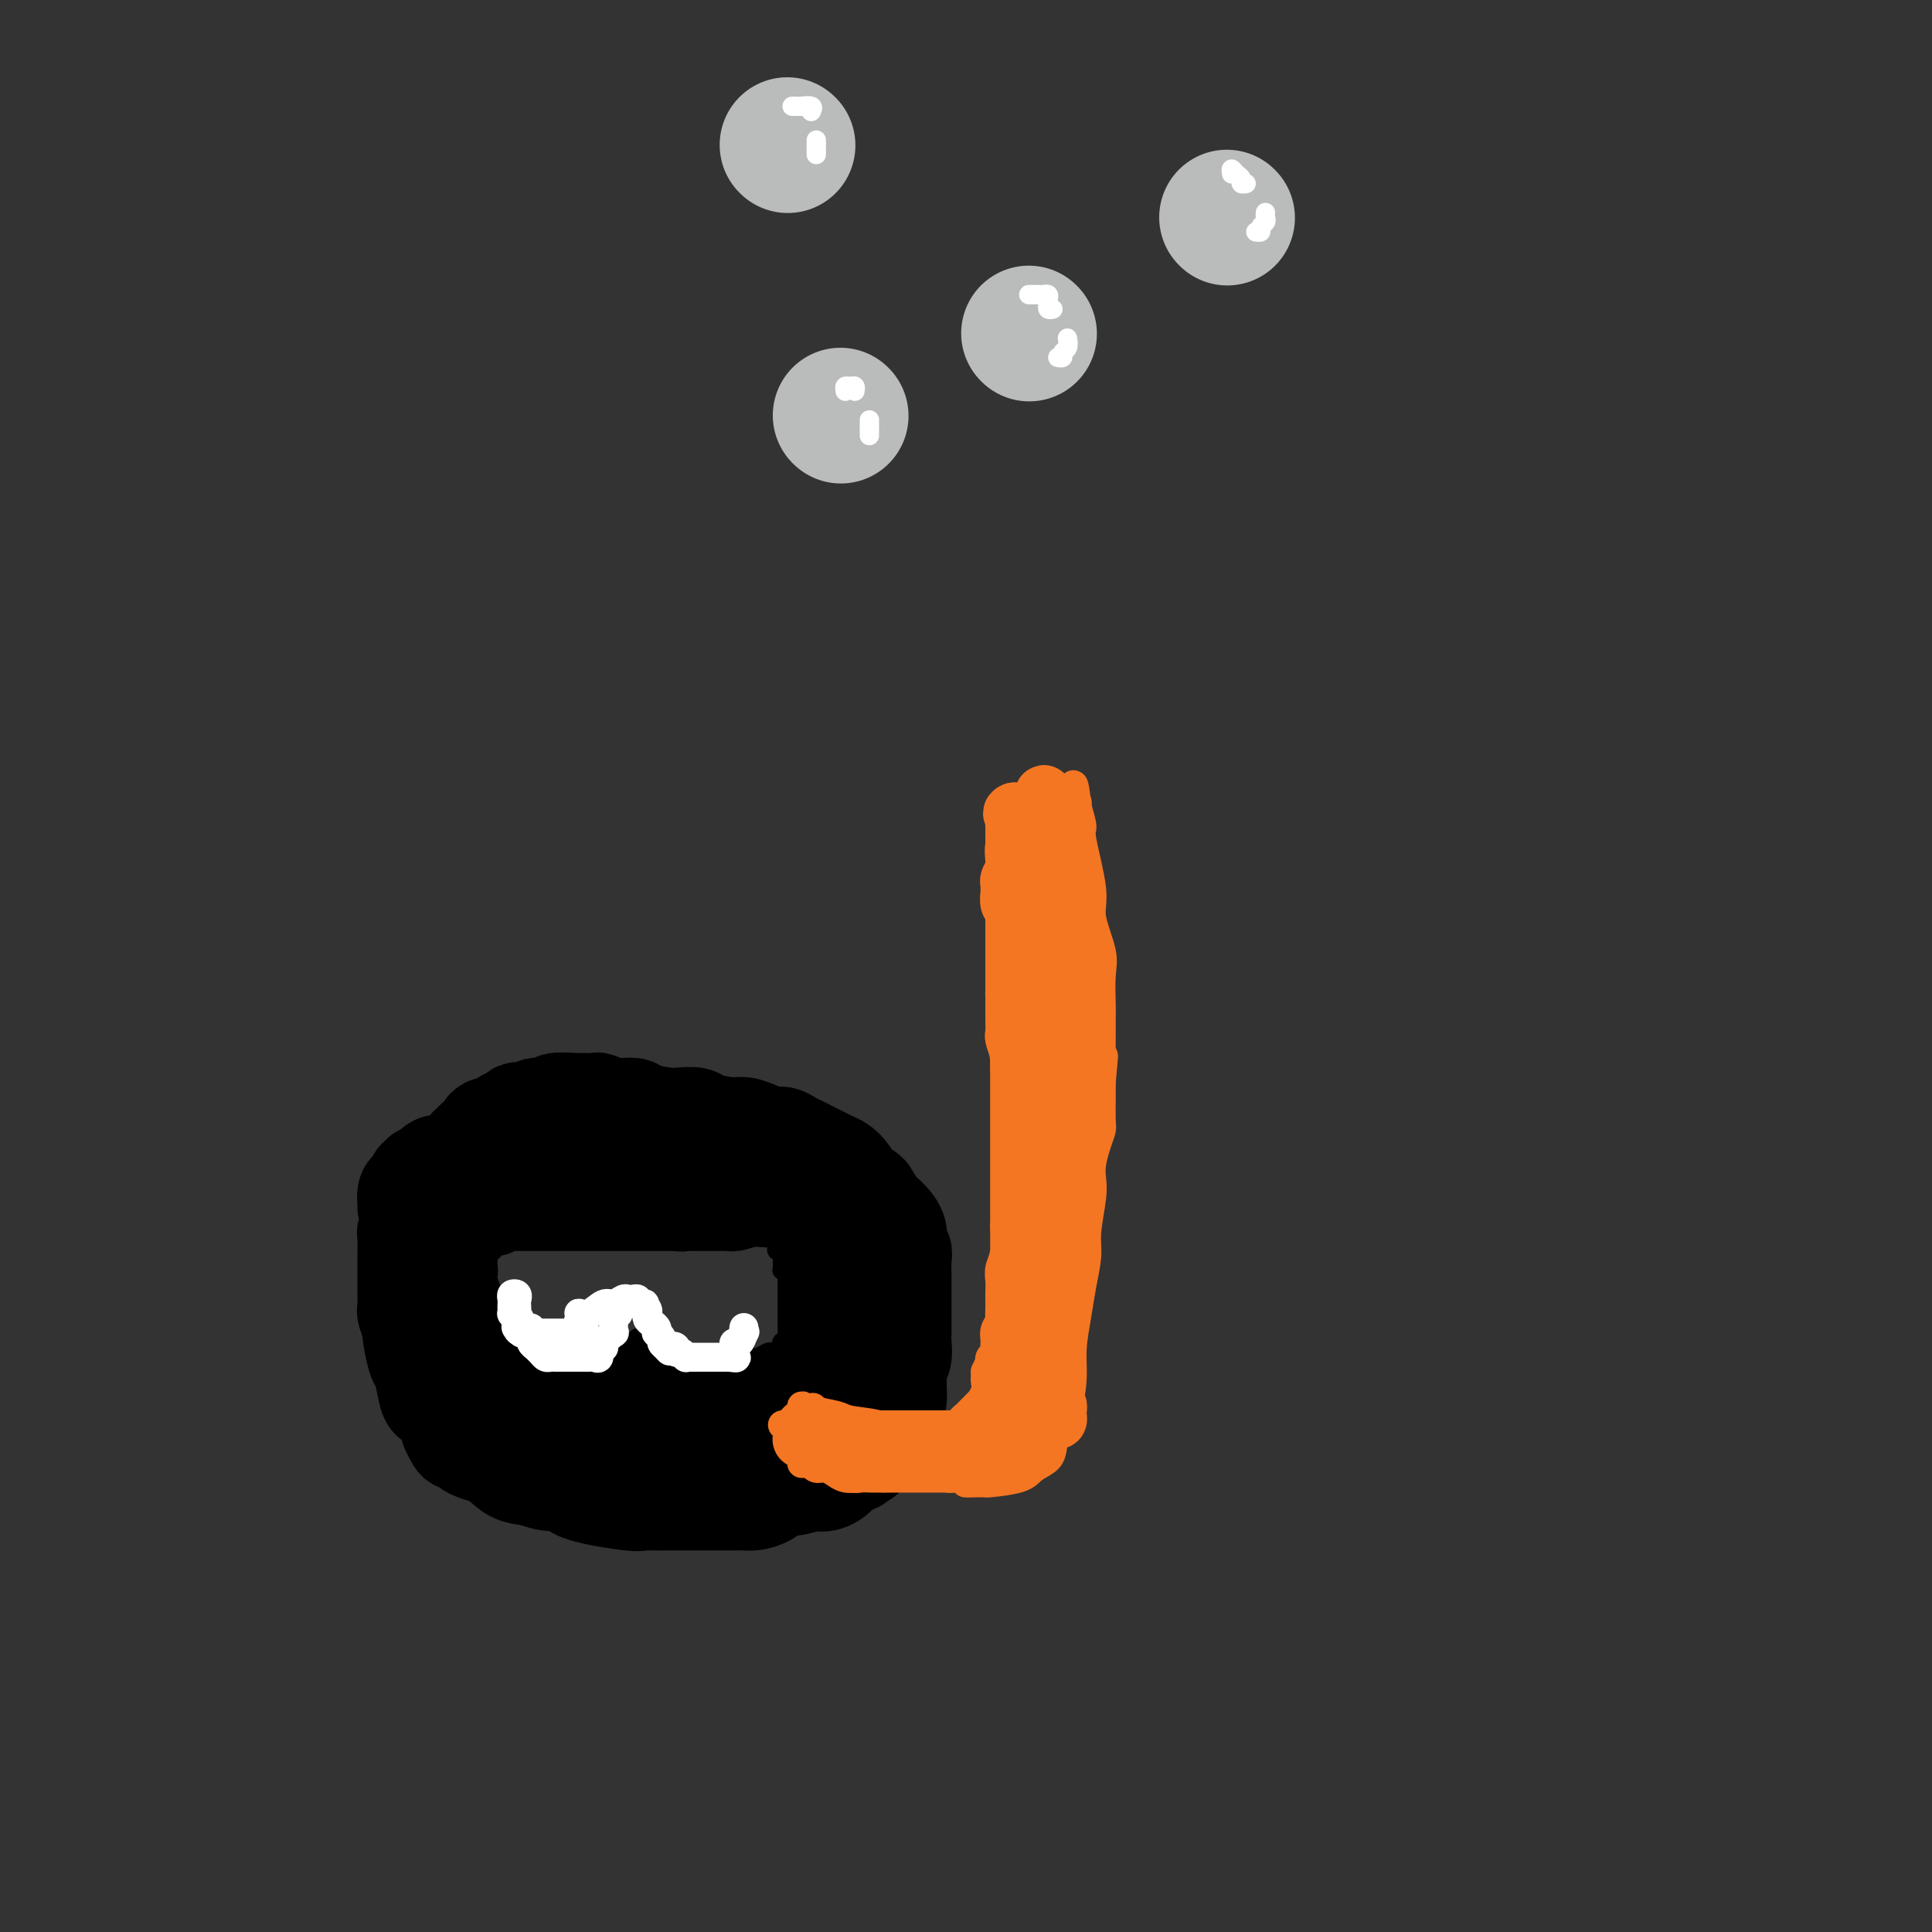 <svg viewBox='0 0 400 400' version='1.1' xmlns='http://www.w3.org/2000/svg' xmlns:xlink='http://www.w3.org/1999/xlink'><rect x="0" y="0" width="400" height="400" fill="#333333" stroke="none"/><g fill='none' stroke='#000000' stroke-width='4' stroke-linecap='round' stroke-linejoin='round'><path d='M107,257c0.343,0.000 0.686,0.000 1,0c0.314,-0.000 0.600,-0.000 1,0c0.400,0.000 0.914,0.000 2,0c1.086,-0.000 2.744,-0.000 4,0c1.256,0.000 2.109,0.000 3,0c0.891,-0.000 1.821,-0.000 3,0c1.179,0.000 2.606,0.000 3,0c0.394,-0.000 -0.246,-0.000 0,0c0.246,0.000 1.378,0.000 2,0c0.622,-0.000 0.734,-0.000 1,0c0.266,0.000 0.686,0.000 1,0c0.314,-0.000 0.522,-0.000 1,0c0.478,0.000 1.226,0.000 2,0c0.774,-0.000 1.573,-0.000 2,0c0.427,0.000 0.481,0.000 1,0c0.519,-0.000 1.501,-0.000 2,0c0.499,0.000 0.513,0.001 1,0c0.487,-0.001 1.446,-0.004 2,0c0.554,0.004 0.703,0.015 1,0c0.297,-0.015 0.742,-0.057 1,0c0.258,0.057 0.327,0.211 1,0c0.673,-0.211 1.949,-0.789 3,-1c1.051,-0.211 1.878,-0.057 3,0c1.122,0.057 2.538,0.015 4,0c1.462,-0.015 2.971,-0.004 4,0c1.029,0.004 1.580,0.001 2,0c0.420,-0.001 0.710,-0.001 1,0'/><path d='M159,256c8.211,-0.126 2.740,0.057 1,0c-1.740,-0.057 0.252,-0.356 1,0c0.748,0.356 0.253,1.366 0,2c-0.253,0.634 -0.264,0.891 0,1c0.264,0.109 0.803,0.070 1,0c0.197,-0.070 0.053,-0.173 0,0c-0.053,0.173 -0.015,0.620 0,1c0.015,0.380 0.008,0.693 0,1c-0.008,0.307 -0.016,0.607 0,1c0.016,0.393 0.057,0.877 0,1c-0.057,0.123 -0.211,-0.117 0,0c0.211,0.117 0.789,0.590 1,1c0.211,0.410 0.057,0.758 0,1c-0.057,0.242 -0.015,0.379 0,1c0.015,0.621 0.004,1.724 0,2c-0.004,0.276 -0.001,-0.277 0,0c0.001,0.277 0.000,1.384 0,2c-0.000,0.616 -0.000,0.742 0,1c0.000,0.258 0.000,0.647 0,1c-0.000,0.353 -0.000,0.668 0,1c0.000,0.332 0.000,0.680 0,1c-0.000,0.320 -0.000,0.612 0,1c0.000,0.388 0.000,0.874 0,1c-0.000,0.126 -0.000,-0.107 0,0c0.000,0.107 0.000,0.553 0,1'/><path d='M163,277c0.380,3.430 -0.671,1.507 -1,1c-0.329,-0.507 0.063,0.404 0,1c-0.063,0.596 -0.582,0.878 -1,1c-0.418,0.122 -0.735,0.085 -1,0c-0.265,-0.085 -0.478,-0.219 -1,0c-0.522,0.219 -1.352,0.791 -2,1c-0.648,0.209 -1.115,0.056 -2,0c-0.885,-0.056 -2.188,-0.015 -3,0c-0.812,0.015 -1.133,0.004 -2,0c-0.867,-0.004 -2.278,-0.001 -3,0c-0.722,0.001 -0.754,0.000 -1,0c-0.246,-0.000 -0.707,-0.000 -1,0c-0.293,0.000 -0.417,-0.000 -1,0c-0.583,0.000 -1.623,0.000 -2,0c-0.377,-0.000 -0.090,-0.000 -1,0c-0.910,0.000 -3.018,0.001 -4,0c-0.982,-0.001 -0.837,-0.004 -1,0c-0.163,0.004 -0.632,0.016 -1,0c-0.368,-0.016 -0.634,-0.060 -1,0c-0.366,0.060 -0.833,0.223 -1,0c-0.167,-0.223 -0.034,-0.833 0,-1c0.034,-0.167 -0.029,0.109 0,0c0.029,-0.109 0.151,-0.603 0,-1c-0.151,-0.397 -0.576,-0.699 -1,-1'/><path d='M132,278c-0.262,-0.733 0.085,-1.064 0,-1c-0.085,0.064 -0.600,0.525 -1,1c-0.400,0.475 -0.685,0.964 -1,1c-0.315,0.036 -0.662,-0.382 -1,0c-0.338,0.382 -0.669,1.566 -1,2c-0.331,0.434 -0.662,0.120 -1,0c-0.338,-0.120 -0.682,-0.046 -1,0c-0.318,0.046 -0.611,0.064 -1,0c-0.389,-0.064 -0.874,-0.209 -1,0c-0.126,0.209 0.107,0.773 0,1c-0.107,0.227 -0.554,0.117 -1,0c-0.446,-0.117 -0.890,-0.241 -1,0c-0.110,0.241 0.115,0.848 0,1c-0.115,0.152 -0.569,-0.151 -1,0c-0.431,0.151 -0.837,0.758 -1,1c-0.163,0.242 -0.081,0.121 0,0'/><path d='M120,284c-2.047,0.932 -1.164,0.261 -1,0c0.164,-0.261 -0.390,-0.112 -1,0c-0.610,0.112 -1.277,0.188 -2,0c-0.723,-0.188 -1.501,-0.638 -2,-1c-0.499,-0.362 -0.720,-0.635 -1,-1c-0.280,-0.365 -0.618,-0.823 -1,-1c-0.382,-0.177 -0.809,-0.075 -1,0c-0.191,0.075 -0.146,0.121 0,0c0.146,-0.121 0.394,-0.410 0,-1c-0.394,-0.590 -1.429,-1.481 -2,-2c-0.571,-0.519 -0.677,-0.665 -1,-1c-0.323,-0.335 -0.861,-0.860 -1,-1c-0.139,-0.140 0.123,0.103 0,0c-0.123,-0.103 -0.629,-0.553 -1,-1c-0.371,-0.447 -0.606,-0.889 -1,-1c-0.394,-0.111 -0.945,0.111 -1,0c-0.055,-0.111 0.387,-0.556 0,-1c-0.387,-0.444 -1.604,-0.889 -2,-1c-0.396,-0.111 0.030,0.111 0,0c-0.030,-0.111 -0.515,-0.556 -1,-1'/><path d='M101,271c-3.166,-1.962 -1.580,-0.367 -1,0c0.580,0.367 0.155,-0.493 0,-1c-0.155,-0.507 -0.042,-0.661 0,-1c0.042,-0.339 0.011,-0.865 0,-1c-0.011,-0.135 -0.003,0.119 0,0c0.003,-0.119 0.001,-0.610 0,-1c-0.001,-0.390 -0.000,-0.678 0,-1c0.000,-0.322 0.000,-0.677 0,-1c-0.000,-0.323 -0.001,-0.612 0,-1c0.001,-0.388 0.004,-0.874 0,-1c-0.004,-0.126 -0.016,0.107 0,0c0.016,-0.107 0.061,-0.554 0,-1c-0.061,-0.446 -0.226,-0.890 0,-1c0.226,-0.110 0.844,0.115 1,0c0.156,-0.115 -0.150,-0.569 0,-1c0.150,-0.431 0.757,-0.837 1,-1c0.243,-0.163 0.121,-0.081 0,0'/></g>
<g fill='none' stroke='#000000' stroke-width='20' stroke-linecap='round' stroke-linejoin='round'><path d='M97,238c-0.333,0.340 -0.666,0.680 -1,1c-0.334,0.320 -0.670,0.619 -1,1c-0.330,0.381 -0.655,0.842 -1,1c-0.345,0.158 -0.709,0.013 -1,0c-0.291,-0.013 -0.508,0.106 -1,0c-0.492,-0.106 -1.260,-0.437 -2,0c-0.740,0.437 -1.451,1.641 -2,2c-0.549,0.359 -0.934,-0.129 -1,0c-0.066,0.129 0.189,0.874 0,1c-0.189,0.126 -0.821,-0.366 -1,0c-0.179,0.366 0.096,1.590 0,2c-0.096,0.410 -0.562,0.005 -1,0c-0.438,-0.005 -0.849,0.390 -1,1c-0.151,0.610 -0.041,1.433 0,2c0.041,0.567 0.012,0.876 0,1c-0.012,0.124 -0.006,0.062 0,0'/><path d='M86,248c-0.422,-0.088 -0.844,-0.176 -1,0c-0.156,0.176 -0.046,0.615 0,1c0.046,0.385 0.026,0.717 0,1c-0.026,0.283 -0.060,0.517 0,1c0.060,0.483 0.212,1.215 0,2c-0.212,0.785 -0.789,1.623 -1,2c-0.211,0.377 -0.057,0.291 0,1c0.057,0.709 0.015,2.212 0,3c-0.015,0.788 -0.004,0.862 0,1c0.004,0.138 0.001,0.342 0,1c-0.001,0.658 -0.000,1.772 0,2c0.000,0.228 0.000,-0.429 0,0c-0.000,0.429 -0.001,1.944 0,3c0.001,1.056 0.004,1.654 0,2c-0.004,0.346 -0.016,0.442 0,1c0.016,0.558 0.060,1.579 0,2c-0.060,0.421 -0.223,0.243 0,1c0.223,0.757 0.834,2.450 1,3c0.166,0.550 -0.111,-0.042 0,1c0.111,1.042 0.611,3.717 1,5c0.389,1.283 0.667,1.174 1,2c0.333,0.826 0.720,2.588 1,4c0.280,1.412 0.454,2.475 1,3c0.546,0.525 1.466,0.512 2,1c0.534,0.488 0.682,1.478 1,2c0.318,0.522 0.805,0.578 1,1c0.195,0.422 0.097,1.211 0,2'/><path d='M93,296c1.792,4.065 1.770,2.226 2,2c0.230,-0.226 0.710,1.159 2,2c1.290,0.841 3.391,1.138 5,2c1.609,0.862 2.727,2.289 4,3c1.273,0.711 2.702,0.706 4,1c1.298,0.294 2.466,0.888 4,1c1.534,0.112 3.434,-0.257 4,0c0.566,0.257 -0.203,1.141 2,2c2.203,0.859 7.379,1.694 10,2c2.621,0.306 2.688,0.082 3,0c0.312,-0.082 0.869,-0.022 2,0c1.131,0.022 2.836,0.006 4,0c1.164,-0.006 1.789,-0.002 3,0c1.211,0.002 3.010,0.000 4,0c0.990,-0.000 1.170,0.000 2,0c0.830,-0.000 2.308,-0.002 3,0c0.692,0.002 0.598,0.007 1,0c0.402,-0.007 1.298,-0.025 2,0c0.702,0.025 1.208,0.094 2,0c0.792,-0.094 1.871,-0.351 3,-1c1.129,-0.649 2.308,-1.690 3,-2c0.692,-0.310 0.896,0.110 2,0c1.104,-0.110 3.108,-0.750 4,-1c0.892,-0.250 0.673,-0.108 1,0c0.327,0.108 1.201,0.184 2,0c0.799,-0.184 1.523,-0.626 2,-1c0.477,-0.374 0.708,-0.678 1,-1c0.292,-0.322 0.646,-0.661 1,-1'/><path d='M175,304c3.732,-1.323 2.563,-1.132 2,-1c-0.563,0.132 -0.519,0.203 0,0c0.519,-0.203 1.513,-0.680 2,-1c0.487,-0.320 0.468,-0.484 1,-1c0.532,-0.516 1.614,-1.385 2,-2c0.386,-0.615 0.074,-0.976 0,-1c-0.074,-0.024 0.088,0.287 0,0c-0.088,-0.287 -0.426,-1.174 0,-2c0.426,-0.826 1.617,-1.590 2,-2c0.383,-0.410 -0.041,-0.466 0,-1c0.041,-0.534 0.546,-1.547 1,-2c0.454,-0.453 0.858,-0.347 1,-1c0.142,-0.653 0.024,-2.065 0,-3c-0.024,-0.935 0.046,-1.391 0,-2c-0.046,-0.609 -0.209,-1.369 0,-2c0.209,-0.631 0.788,-1.132 1,-2c0.212,-0.868 0.057,-2.104 0,-3c-0.057,-0.896 -0.015,-1.451 0,-2c0.015,-0.549 0.004,-1.091 0,-2c-0.004,-0.909 -0.001,-2.186 0,-3c0.001,-0.814 0.002,-1.164 0,-2c-0.002,-0.836 -0.005,-2.159 0,-3c0.005,-0.841 0.017,-1.201 0,-2c-0.017,-0.799 -0.063,-2.038 0,-3c0.063,-0.962 0.235,-1.646 0,-2c-0.235,-0.354 -0.878,-0.377 -1,-1c-0.122,-0.623 0.277,-1.848 0,-3c-0.277,-1.152 -1.228,-2.233 -2,-3c-0.772,-0.767 -1.363,-1.219 -2,-2c-0.637,-0.781 -1.318,-1.890 -2,-3'/><path d='M180,247c-1.288,-1.312 -1.507,-0.593 -2,-1c-0.493,-0.407 -1.259,-1.940 -2,-3c-0.741,-1.060 -1.458,-1.646 -2,-2c-0.542,-0.354 -0.908,-0.477 -2,-1c-1.092,-0.523 -2.911,-1.446 -4,-2c-1.089,-0.554 -1.449,-0.740 -2,-1c-0.551,-0.260 -1.292,-0.596 -2,-1c-0.708,-0.404 -1.384,-0.878 -2,-1c-0.616,-0.122 -1.174,0.108 -2,0c-0.826,-0.108 -1.921,-0.555 -3,-1c-1.079,-0.445 -2.141,-0.890 -3,-1c-0.859,-0.110 -1.515,0.115 -3,0c-1.485,-0.115 -3.799,-0.569 -5,-1c-1.201,-0.431 -1.289,-0.837 -2,-1c-0.711,-0.163 -2.045,-0.081 -3,0c-0.955,0.081 -1.531,0.162 -3,0c-1.469,-0.162 -3.832,-0.565 -5,-1c-1.168,-0.435 -1.143,-0.901 -2,-1c-0.857,-0.099 -2.597,0.170 -4,0c-1.403,-0.170 -2.468,-0.779 -3,-1c-0.532,-0.221 -0.532,-0.055 -1,0c-0.468,0.055 -1.404,-0.000 -2,0c-0.596,0.000 -0.852,0.056 -2,0c-1.148,-0.056 -3.190,-0.225 -4,0c-0.810,0.225 -0.389,0.844 -1,1c-0.611,0.156 -2.254,-0.151 -3,0c-0.746,0.151 -0.595,0.759 -1,1c-0.405,0.241 -1.366,0.116 -2,0c-0.634,-0.116 -0.940,-0.224 -1,0c-0.060,0.224 0.126,0.778 0,1c-0.126,0.222 -0.563,0.111 -1,0'/><path d='M106,231c-2.903,0.631 -1.160,0.708 -1,1c0.160,0.292 -1.261,0.799 -2,1c-0.739,0.201 -0.794,0.095 -1,0c-0.206,-0.095 -0.562,-0.179 -1,0c-0.438,0.179 -0.958,0.622 -1,1c-0.042,0.378 0.395,0.692 0,1c-0.395,0.308 -1.623,0.611 -2,1c-0.377,0.389 0.095,0.865 0,1c-0.095,0.135 -0.758,-0.070 -1,0c-0.242,0.070 -0.065,0.414 0,1c0.065,0.586 0.017,1.414 0,2c-0.017,0.586 -0.005,0.931 0,1c0.005,0.069 0.001,-0.136 0,0c-0.001,0.136 -0.000,0.614 0,1c0.000,0.386 0.000,0.682 0,1c-0.000,0.318 -0.000,0.659 0,1'/><path d='M97,244c0.467,1.250 2.136,0.373 3,0c0.864,-0.373 0.924,-0.244 2,0c1.076,0.244 3.167,0.601 5,1c1.833,0.399 3.408,0.839 5,1c1.592,0.161 3.199,0.043 4,0c0.801,-0.043 0.794,-0.012 1,0c0.206,0.012 0.625,0.003 1,0c0.375,-0.003 0.706,-0.001 1,0c0.294,0.001 0.553,-0.001 1,0c0.447,0.001 1.084,0.003 2,0c0.916,-0.003 2.113,-0.011 3,0c0.887,0.011 1.466,0.040 3,0c1.534,-0.040 4.024,-0.151 5,0c0.976,0.151 0.437,0.562 1,1c0.563,0.438 2.226,0.902 3,1c0.774,0.098 0.658,-0.170 1,0c0.342,0.170 1.142,0.778 2,1c0.858,0.222 1.773,0.060 2,0c0.227,-0.060 -0.234,-0.016 0,0c0.234,0.016 1.162,0.004 2,0c0.838,-0.004 1.587,-0.001 2,0c0.413,0.001 0.490,0.001 1,0c0.510,-0.001 1.451,-0.003 2,0c0.549,0.003 0.704,0.011 1,0c0.296,-0.011 0.734,-0.041 1,0c0.266,0.041 0.362,0.155 1,0c0.638,-0.155 1.819,-0.577 3,-1'/><path d='M155,248c9.089,0.623 2.813,0.181 1,0c-1.813,-0.181 0.838,-0.101 2,0c1.162,0.101 0.836,0.223 1,0c0.164,-0.223 0.817,-0.792 1,-1c0.183,-0.208 -0.106,-0.056 0,0c0.106,0.056 0.606,0.014 1,0c0.394,-0.014 0.683,-0.001 1,0c0.317,0.001 0.662,-0.012 1,0c0.338,0.012 0.668,0.048 1,0c0.332,-0.048 0.666,-0.182 1,0c0.334,0.182 0.668,0.678 1,1c0.332,0.322 0.662,0.468 1,1c0.338,0.532 0.683,1.448 1,2c0.317,0.552 0.607,0.739 1,1c0.393,0.261 0.889,0.596 1,1c0.111,0.404 -0.162,0.878 0,1c0.162,0.122 0.761,-0.108 1,0c0.239,0.108 0.120,0.554 0,1'/><path d='M171,255c1.309,1.437 1.083,1.029 1,1c-0.083,-0.029 -0.022,0.320 0,1c0.022,0.680 0.006,1.692 0,2c-0.006,0.308 -0.003,-0.089 0,0c0.003,0.089 0.004,0.664 0,1c-0.004,0.336 -0.015,0.433 0,1c0.015,0.567 0.057,1.605 0,2c-0.057,0.395 -0.211,0.147 0,0c0.211,-0.147 0.789,-0.194 1,0c0.211,0.194 0.057,0.629 0,1c-0.057,0.371 -0.015,0.677 0,1c0.015,0.323 0.004,0.664 0,1c-0.004,0.336 -0.001,0.667 0,1c0.001,0.333 0.000,0.667 0,1c-0.000,0.333 -0.000,0.663 0,1c0.000,0.337 0.000,0.680 0,1c-0.000,0.320 -0.000,0.618 0,1c0.000,0.382 0.000,0.847 0,1c-0.000,0.153 -0.000,-0.005 0,0c0.000,0.005 0.000,0.172 0,1c-0.000,0.828 -0.000,2.316 0,3c0.000,0.684 0.000,0.563 0,1c-0.000,0.437 -0.000,1.430 0,2c0.000,0.570 0.000,0.716 0,1c-0.000,0.284 -0.000,0.705 0,1c0.000,0.295 0.000,0.464 0,1c-0.000,0.536 -0.000,1.439 0,2c0.000,0.561 0.000,0.781 0,1'/><path d='M173,285c0.309,4.819 0.080,1.868 0,1c-0.080,-0.868 -0.011,0.349 0,1c0.011,0.651 -0.035,0.737 0,1c0.035,0.263 0.150,0.701 0,1c-0.150,0.299 -0.566,0.457 -1,1c-0.434,0.543 -0.886,1.470 -1,2c-0.114,0.530 0.109,0.663 0,1c-0.109,0.337 -0.551,0.879 -1,1c-0.449,0.121 -0.904,-0.179 -1,0c-0.096,0.179 0.167,0.835 0,1c-0.167,0.165 -0.766,-0.162 -1,0c-0.234,0.162 -0.104,0.814 0,1c0.104,0.186 0.184,-0.094 0,0c-0.184,0.094 -0.630,0.561 -1,1c-0.370,0.439 -0.662,0.850 -1,1c-0.338,0.150 -0.721,0.040 -1,0c-0.279,-0.040 -0.453,-0.011 -1,0c-0.547,0.011 -1.466,0.003 -2,0c-0.534,-0.003 -0.682,-0.001 -1,0c-0.318,0.001 -0.805,0.000 -1,0c-0.195,-0.000 -0.097,-0.000 0,0'/><path d='M160,298c-1.298,0.247 -1.042,0.365 -1,0c0.042,-0.365 -0.131,-1.212 0,-2c0.131,-0.788 0.567,-1.518 1,-2c0.433,-0.482 0.863,-0.715 1,-1c0.137,-0.285 -0.019,-0.624 0,-1c0.019,-0.376 0.212,-0.791 0,-1c-0.212,-0.209 -0.830,-0.211 -1,0c-0.170,0.211 0.108,0.634 0,1c-0.108,0.366 -0.602,0.676 -1,1c-0.398,0.324 -0.699,0.662 -1,1'/><path d='M158,294c-0.636,0.464 -0.727,0.124 -1,0c-0.273,-0.124 -0.728,-0.033 -2,0c-1.272,0.033 -3.359,0.010 -5,0c-1.641,-0.010 -2.835,-0.005 -4,0c-1.165,0.005 -2.301,0.009 -3,0c-0.699,-0.009 -0.961,-0.031 -1,0c-0.039,0.031 0.144,0.114 0,0c-0.144,-0.114 -0.617,-0.427 -1,-1c-0.383,-0.573 -0.676,-1.408 -1,-2c-0.324,-0.592 -0.678,-0.943 -1,-1c-0.322,-0.057 -0.612,0.180 -1,0c-0.388,-0.180 -0.875,-0.778 -1,-1c-0.125,-0.222 0.111,-0.070 0,0c-0.111,0.070 -0.568,0.057 -1,0c-0.432,-0.057 -0.838,-0.159 -1,0c-0.162,0.159 -0.081,0.580 0,1'/><path d='M135,290c-1.074,-0.619 0.241,-0.166 1,0c0.759,0.166 0.963,0.044 1,0c0.037,-0.044 -0.091,-0.012 0,0c0.091,0.012 0.402,0.003 1,0c0.598,-0.003 1.484,-0.001 2,0c0.516,0.001 0.663,0.000 1,0c0.337,-0.000 0.863,-0.000 1,0c0.137,0.000 -0.117,0.000 0,0c0.117,-0.000 0.605,-0.000 1,0c0.395,0.000 0.699,0.000 1,0c0.301,-0.000 0.600,-0.000 1,0c0.400,0.000 0.901,0.000 1,0c0.099,-0.000 -0.204,-0.000 0,0c0.204,0.000 0.915,0.000 1,0c0.085,-0.000 -0.458,-0.000 -1,0'/><path d='M146,290c1.811,0.000 0.840,0.000 0,0c-0.840,-0.000 -1.549,-0.000 -2,0c-0.451,0.000 -0.646,0.000 -1,0c-0.354,-0.000 -0.869,-0.000 -1,0c-0.131,0.000 0.120,0.000 0,0c-0.120,-0.000 -0.611,-0.000 -1,0c-0.389,0.000 -0.678,0.000 -1,0c-0.322,-0.000 -0.679,-0.000 -1,0c-0.321,0.000 -0.607,0.001 -1,0c-0.393,-0.001 -0.893,-0.003 -1,0c-0.107,0.003 0.179,0.011 0,0c-0.179,-0.011 -0.822,-0.041 -1,0c-0.178,0.041 0.110,0.155 0,0c-0.110,-0.155 -0.617,-0.578 -1,-1c-0.383,-0.422 -0.642,-0.845 -1,-1c-0.358,-0.155 -0.817,-0.044 -1,0c-0.183,0.044 -0.092,0.022 0,0'/><path d='M133,288c-2.011,-0.129 -0.539,0.547 0,1c0.539,0.453 0.144,0.682 0,1c-0.144,0.318 -0.039,0.724 0,1c0.039,0.276 0.010,0.422 0,1c-0.010,0.578 -0.003,1.587 0,2c0.003,0.413 0.001,0.229 0,1c-0.001,0.771 -0.000,2.497 0,3c0.000,0.503 0.000,-0.216 0,0c-0.000,0.216 -0.000,1.367 0,2c0.000,0.633 0.001,0.748 0,1c-0.001,0.252 -0.005,0.641 0,1c0.005,0.359 0.017,0.688 0,1c-0.017,0.312 -0.064,0.605 0,1c0.064,0.395 0.238,0.890 0,1c-0.238,0.110 -0.888,-0.167 -1,0c-0.112,0.167 0.312,0.777 0,1c-0.312,0.223 -1.362,0.061 -2,0c-0.638,-0.061 -0.865,-0.019 -1,0c-0.135,0.019 -0.178,0.017 -1,0c-0.822,-0.017 -2.422,-0.047 -3,0c-0.578,0.047 -0.134,0.171 -1,0c-0.866,-0.171 -3.041,-0.637 -4,-1c-0.959,-0.363 -0.700,-0.623 -1,-1c-0.300,-0.377 -1.158,-0.871 -2,-1c-0.842,-0.129 -1.669,0.106 -2,0c-0.331,-0.106 -0.165,-0.553 0,-1'/><path d='M115,302c-1.671,-0.858 -0.850,-1.004 -1,-1c-0.150,0.004 -1.272,0.159 -2,0c-0.728,-0.159 -1.062,-0.631 -1,-1c0.062,-0.369 0.520,-0.635 0,-1c-0.520,-0.365 -2.016,-0.830 -2,-1c0.016,-0.170 1.546,-0.045 2,0c0.454,0.045 -0.166,0.009 0,0c0.166,-0.009 1.119,0.008 2,0c0.881,-0.008 1.690,-0.040 2,0c0.310,0.040 0.122,0.152 0,0c-0.122,-0.152 -0.177,-0.566 0,-1c0.177,-0.434 0.586,-0.886 1,-1c0.414,-0.114 0.833,0.110 1,0c0.167,-0.110 0.084,-0.555 0,-1'/><path d='M117,295c1.075,-0.460 -0.237,-0.109 -1,0c-0.763,0.109 -0.978,-0.022 -1,0c-0.022,0.022 0.148,0.198 0,0c-0.148,-0.198 -0.613,-0.770 -1,-1c-0.387,-0.230 -0.695,-0.118 -1,0c-0.305,0.118 -0.608,0.243 -1,0c-0.392,-0.243 -0.874,-0.853 -1,-1c-0.126,-0.147 0.104,0.168 0,0c-0.104,-0.168 -0.541,-0.818 -1,-1c-0.459,-0.182 -0.939,0.103 -1,0c-0.061,-0.103 0.296,-0.594 0,-1c-0.296,-0.406 -1.245,-0.726 -2,-1c-0.755,-0.274 -1.316,-0.503 -2,-1c-0.684,-0.497 -1.493,-1.261 -2,-2c-0.507,-0.739 -0.713,-1.452 -1,-2c-0.287,-0.548 -0.654,-0.930 -1,-1c-0.346,-0.070 -0.670,0.174 -1,0c-0.330,-0.174 -0.666,-0.764 -1,-1c-0.334,-0.236 -0.667,-0.118 -1,0'/><path d='M98,283c-3.184,-1.813 -1.644,-0.344 -1,0c0.644,0.344 0.393,-0.436 0,-1c-0.393,-0.564 -0.927,-0.912 -1,-1c-0.073,-0.088 0.317,0.082 0,0c-0.317,-0.082 -1.339,-0.418 -2,-1c-0.661,-0.582 -0.962,-1.412 -1,-2c-0.038,-0.588 0.186,-0.935 0,-1c-0.186,-0.065 -0.782,0.150 -1,0c-0.218,-0.150 -0.058,-0.667 0,-1c0.058,-0.333 0.016,-0.484 0,-1c-0.016,-0.516 -0.004,-1.399 0,-2c0.004,-0.601 0.001,-0.920 0,-1c-0.001,-0.080 -0.000,0.081 0,0c0.000,-0.081 0.000,-0.403 0,-1c-0.000,-0.597 -0.000,-1.469 0,-2c0.000,-0.531 0.000,-0.720 0,-1c-0.000,-0.280 -0.000,-0.652 0,-1c0.000,-0.348 0.000,-0.670 0,-1c-0.000,-0.330 -0.000,-0.666 0,-1c0.000,-0.334 0.000,-0.667 0,-1'/><path d='M92,264c0.000,-1.818 0.000,-0.865 0,-1c0.000,-0.135 0.000,-1.360 0,-2c0.000,-0.640 0.000,-0.696 0,-1c0.000,-0.304 0.000,-0.855 0,-1c0.000,-0.145 -0.000,0.115 0,0c0.000,-0.115 0.000,-0.604 0,-1c0.000,-0.396 0.000,-0.697 0,-1c0.000,-0.303 0.000,-0.606 0,-1c0.000,-0.394 0.000,-0.879 0,-1c0.000,-0.121 0.000,0.121 0,0c0.000,-0.121 0.000,-0.604 0,-1c0.000,-0.396 0.000,-0.704 0,-1c0.000,-0.296 -0.000,-0.580 0,-1c0.000,-0.420 0.000,-0.977 0,-1c0.000,-0.023 0.000,0.489 0,1'/><path d='M92,252c0.000,-1.674 0.000,0.142 0,1c-0.000,0.858 -0.000,0.758 0,1c0.000,0.242 0.000,0.824 0,1c-0.000,0.176 -0.000,-0.055 0,0c0.000,0.055 0.000,0.396 0,1c-0.000,0.604 -0.001,1.471 0,2c0.001,0.529 0.004,0.720 0,1c-0.004,0.280 -0.015,0.649 0,1c0.015,0.351 0.057,0.684 0,1c-0.057,0.316 -0.211,0.613 0,1c0.211,0.387 0.789,0.863 1,1c0.211,0.137 0.056,-0.065 0,0c-0.056,0.065 -0.011,0.396 0,1c0.011,0.604 -0.011,1.479 0,2c0.011,0.521 0.055,0.686 0,1c-0.055,0.314 -0.208,0.776 0,1c0.208,0.224 0.778,0.211 1,1c0.222,0.789 0.097,2.382 0,3c-0.097,0.618 -0.166,0.261 0,0c0.166,-0.261 0.565,-0.426 1,0c0.435,0.426 0.904,1.442 1,2c0.096,0.558 -0.182,0.659 0,1c0.182,0.341 0.822,0.922 1,1c0.178,0.078 -0.107,-0.346 0,0c0.107,0.346 0.606,1.464 1,2c0.394,0.536 0.683,0.491 1,1c0.317,0.509 0.662,1.573 1,2c0.338,0.427 0.668,0.218 1,0c0.332,-0.218 0.666,-0.443 1,0c0.334,0.443 0.667,1.555 1,2c0.333,0.445 0.667,0.222 1,0'/><path d='M104,283c1.844,1.945 1.454,1.306 2,1c0.546,-0.306 2.027,-0.279 3,0c0.973,0.279 1.438,0.810 2,1c0.562,0.190 1.222,0.040 2,0c0.778,-0.040 1.672,0.031 2,0c0.328,-0.031 0.088,-0.163 0,0c-0.088,0.163 -0.024,0.621 0,1c0.024,0.379 0.007,0.680 0,1c-0.007,0.320 -0.003,0.660 0,1'/><path d='M115,288c1.833,0.833 0.917,0.417 0,0'/><path d='M97,247c0.455,-0.121 0.909,-0.242 1,0c0.091,0.242 -0.183,0.849 0,1c0.183,0.151 0.823,-0.152 1,0c0.177,0.152 -0.110,0.759 0,1c0.110,0.241 0.618,0.117 1,0c0.382,-0.117 0.638,-0.227 1,0c0.362,0.227 0.828,0.792 1,1c0.172,0.208 0.049,0.059 0,0c-0.049,-0.059 -0.025,-0.030 0,0'/></g>
<g fill='none' stroke='#FFFFFF' stroke-width='6' stroke-linecap='round' stroke-linejoin='round'><path d='M128,272c-0.421,0.331 -0.843,0.661 -1,1c-0.157,0.339 -0.050,0.686 0,1c0.050,0.314 0.043,0.596 0,1c-0.043,0.404 -0.121,0.929 0,1c0.121,0.071 0.439,-0.313 0,0c-0.439,0.313 -1.637,1.324 -2,2c-0.363,0.676 0.110,1.018 0,1c-0.110,-0.018 -0.803,-0.397 -1,0c-0.197,0.397 0.102,1.571 0,2c-0.102,0.429 -0.605,0.115 -1,0c-0.395,-0.115 -0.683,-0.031 -1,0c-0.317,0.031 -0.662,0.009 -1,0c-0.338,-0.009 -0.669,-0.004 -1,0'/><path d='M120,281c-0.798,-0.000 -0.792,-0.000 -1,0c-0.208,0.000 -0.629,0.000 -1,0c-0.371,-0.000 -0.691,-0.000 -1,0c-0.309,0.000 -0.608,0.001 -1,0c-0.392,-0.001 -0.878,-0.003 -1,0c-0.122,0.003 0.121,0.011 0,0c-0.121,-0.011 -0.606,-0.041 -1,0c-0.394,0.041 -0.698,0.151 -1,0c-0.302,-0.151 -0.602,-0.565 -1,-1c-0.398,-0.435 -0.895,-0.891 -1,-1c-0.105,-0.109 0.183,0.128 0,0c-0.183,-0.128 -0.836,-0.623 -1,-1c-0.164,-0.377 0.162,-0.637 0,-1c-0.162,-0.363 -0.813,-0.828 -1,-1c-0.187,-0.172 0.089,-0.049 0,0c-0.089,0.049 -0.545,0.025 -1,0'/><path d='M108,276c-1.797,-1.013 -0.289,-1.046 0,-1c0.289,0.046 -0.641,0.171 -1,0c-0.359,-0.171 -0.149,-0.637 0,-1c0.149,-0.363 0.236,-0.622 0,-1c-0.236,-0.378 -0.795,-0.875 -1,-1c-0.205,-0.125 -0.056,0.121 0,0c0.056,-0.121 0.019,-0.607 0,-1c-0.019,-0.393 -0.019,-0.691 0,-1c0.019,-0.309 0.057,-0.629 0,-1c-0.057,-0.371 -0.208,-0.792 0,-1c0.208,-0.208 0.774,-0.202 1,0c0.226,0.202 0.113,0.601 0,1'/><path d='M107,269c-0.159,-0.698 -0.057,1.056 0,2c0.057,0.944 0.071,1.076 0,1c-0.071,-0.076 -0.225,-0.361 0,0c0.225,0.361 0.830,1.368 1,2c0.170,0.632 -0.095,0.887 0,1c0.095,0.113 0.550,0.083 1,0c0.450,-0.083 0.894,-0.218 1,0c0.106,0.218 -0.127,0.791 0,1c0.127,0.209 0.612,0.056 1,0c0.388,-0.056 0.677,-0.015 1,0c0.323,0.015 0.678,0.004 1,0c0.322,-0.004 0.611,-0.001 1,0c0.389,0.001 0.878,0.000 1,0c0.122,-0.000 -0.122,-0.000 0,0c0.122,0.000 0.611,-0.000 1,0c0.389,0.000 0.679,0.001 1,0c0.321,-0.001 0.675,-0.003 1,0c0.325,0.003 0.623,0.011 1,0c0.377,-0.011 0.832,-0.041 1,0c0.168,0.041 0.048,0.155 0,0c-0.048,-0.155 -0.024,-0.577 0,-1'/><path d='M120,275c1.858,-0.181 0.503,-0.635 0,-1c-0.503,-0.365 -0.153,-0.642 0,-1c0.153,-0.358 0.110,-0.799 0,-1c-0.110,-0.201 -0.285,-0.163 0,0c0.285,0.163 1.032,0.450 2,0c0.968,-0.450 2.157,-1.637 3,-2c0.843,-0.363 1.340,0.098 2,0c0.660,-0.098 1.483,-0.755 2,-1c0.517,-0.245 0.730,-0.080 1,0c0.270,0.080 0.598,0.073 1,0c0.402,-0.073 0.877,-0.212 1,0c0.123,0.212 -0.108,0.775 0,1c0.108,0.225 0.554,0.113 1,0'/><path d='M133,270c1.177,-0.044 0.118,-0.152 0,0c-0.118,0.152 0.703,0.566 1,1c0.297,0.434 0.069,0.890 0,1c-0.069,0.110 0.020,-0.124 0,0c-0.020,0.124 -0.150,0.607 0,1c0.150,0.393 0.580,0.697 1,1c0.420,0.303 0.830,0.606 1,1c0.170,0.394 0.101,0.879 0,1c-0.101,0.121 -0.233,-0.122 0,0c0.233,0.122 0.832,0.610 1,1c0.168,0.390 -0.095,0.683 0,1c0.095,0.317 0.547,0.659 1,1'/><path d='M138,279c0.936,1.410 0.777,0.434 1,0c0.223,-0.434 0.830,-0.327 1,0c0.170,0.327 -0.095,0.872 0,1c0.095,0.128 0.550,-0.162 1,0c0.450,0.162 0.894,0.775 1,1c0.106,0.225 -0.125,0.060 0,0c0.125,-0.060 0.606,-0.016 1,0c0.394,0.016 0.701,0.004 1,0c0.299,-0.004 0.591,-0.001 1,0c0.409,0.001 0.935,0.000 1,0c0.065,-0.000 -0.333,-0.000 0,0c0.333,0.000 1.396,0.000 2,0c0.604,-0.000 0.750,-0.000 1,0c0.250,0.000 0.606,0.000 1,0c0.394,-0.000 0.827,-0.000 1,0c0.173,0.000 0.087,0.000 0,0'/><path d='M151,281c2.237,0.296 1.331,0.037 1,0c-0.331,-0.037 -0.086,0.149 0,0c0.086,-0.149 0.012,-0.634 0,-1c-0.012,-0.366 0.038,-0.614 0,-1c-0.038,-0.386 -0.164,-0.912 0,-1c0.164,-0.088 0.618,0.260 1,0c0.382,-0.260 0.691,-1.130 1,-2'/><path d='M154,276c0.464,-0.714 0.125,0.000 0,0c-0.125,0.000 -0.036,-0.714 0,-1c0.036,-0.286 0.018,-0.143 0,0'/></g>
<g fill='none' stroke='#F47623' stroke-width='6' stroke-linecap='round' stroke-linejoin='round'><path d='M162,295c0.000,0.000 0.100,0.100 0.1,0.1'/><path d='M166,294c-0.423,0.055 -0.845,0.110 -1,0c-0.155,-0.110 -0.041,-0.387 0,0c0.041,0.387 0.010,1.436 0,2c-0.010,0.564 0.001,0.641 0,1c-0.001,0.359 -0.014,1.000 0,1c0.014,0.000 0.055,-0.639 0,-1c-0.055,-0.361 -0.207,-0.443 0,-1c0.207,-0.557 0.773,-1.588 1,-2c0.227,-0.412 0.113,-0.206 0,0'/><path d='M166,294c0.154,-0.650 0.038,-0.774 0,-1c-0.038,-0.226 0.000,-0.555 0,-1c-0.000,-0.445 -0.038,-1.006 0,-1c0.038,0.006 0.154,0.579 0,1c-0.154,0.421 -0.577,0.690 -1,1c-0.423,0.310 -0.845,0.661 -1,1c-0.155,0.339 -0.042,0.664 0,1c0.042,0.336 0.014,0.681 0,1c-0.014,0.319 -0.014,0.611 0,1c0.014,0.389 0.042,0.874 0,1c-0.042,0.126 -0.155,-0.107 0,0c0.155,0.107 0.577,0.553 1,1'/><path d='M165,299c0.088,1.044 0.808,-0.346 1,-1c0.192,-0.654 -0.146,-0.572 0,-1c0.146,-0.428 0.775,-1.368 1,-2c0.225,-0.632 0.046,-0.958 0,-1c-0.046,-0.042 0.040,0.199 0,0c-0.040,-0.199 -0.207,-0.837 0,-1c0.207,-0.163 0.786,0.148 1,0c0.214,-0.148 0.061,-0.757 0,-1c-0.061,-0.243 -0.031,-0.122 0,0'/><path d='M168,292c0.477,-1.129 0.170,-0.453 1,0c0.830,0.453 2.796,0.682 4,1c1.204,0.318 1.646,0.726 3,1c1.354,0.274 3.621,0.414 6,1c2.379,0.586 4.871,1.619 6,2c1.129,0.381 0.894,0.109 1,0c0.106,-0.109 0.553,-0.054 1,0'/><path d='M190,297c3.643,0.774 1.749,0.207 1,0c-0.749,-0.207 -0.354,-0.056 0,0c0.354,0.056 0.669,0.015 1,0c0.331,-0.015 0.680,-0.004 1,0c0.320,0.004 0.611,0.001 1,0c0.389,-0.001 0.878,-0.001 1,0c0.122,0.001 -0.121,0.001 0,0c0.121,-0.001 0.607,-0.003 1,0c0.393,0.003 0.694,0.012 1,0c0.306,-0.012 0.617,-0.045 1,0c0.383,0.045 0.838,0.167 1,0c0.162,-0.167 0.032,-0.622 0,-1c-0.032,-0.378 0.032,-0.678 0,-1c-0.032,-0.322 -0.162,-0.665 0,-1c0.162,-0.335 0.617,-0.663 1,-1c0.383,-0.337 0.695,-0.685 1,-1c0.305,-0.315 0.604,-0.599 1,-1c0.396,-0.401 0.891,-0.919 1,-1c0.109,-0.081 -0.167,0.277 0,0c0.167,-0.277 0.777,-1.188 1,-2c0.223,-0.812 0.060,-1.526 0,-2c-0.060,-0.474 -0.017,-0.707 0,-1c0.017,-0.293 0.009,-0.647 0,-1'/><path d='M204,284c1.017,-2.412 1.060,-1.943 1,-2c-0.060,-0.057 -0.222,-0.638 0,-1c0.222,-0.362 0.830,-0.503 1,-1c0.170,-0.497 -0.098,-1.351 0,-2c0.098,-0.649 0.561,-1.093 1,-2c0.439,-0.907 0.853,-2.276 1,-3c0.147,-0.724 0.025,-0.805 0,-2c-0.025,-1.195 0.046,-3.506 0,-5c-0.046,-1.494 -0.208,-2.170 0,-3c0.208,-0.830 0.788,-1.814 1,-3c0.212,-1.186 0.057,-2.574 0,-4c-0.057,-1.426 -0.015,-2.890 0,-4c0.015,-1.110 0.004,-1.865 0,-3c-0.004,-1.135 -0.001,-2.651 0,-4c0.001,-1.349 0.000,-2.533 0,-4c-0.000,-1.467 -0.000,-3.218 0,-4c0.000,-0.782 0.000,-0.594 0,-1c-0.000,-0.406 -0.000,-1.404 0,-2c0.000,-0.596 0.000,-0.789 0,-1c-0.000,-0.211 -0.000,-0.440 0,-1c0.000,-0.560 0.000,-1.449 0,-2c-0.000,-0.551 -0.000,-0.763 0,-1c0.000,-0.237 0.001,-0.500 0,-1c-0.001,-0.500 -0.004,-1.237 0,-2c0.004,-0.763 0.015,-1.551 0,-2c-0.015,-0.449 -0.057,-0.560 0,-1c0.057,-0.440 0.211,-1.211 0,-2c-0.211,-0.789 -0.788,-1.597 -1,-2c-0.212,-0.403 -0.061,-0.401 0,-1c0.061,-0.599 0.030,-1.800 0,-3'/><path d='M208,215c-0.155,-6.785 -0.041,-1.248 0,0c0.041,1.248 0.011,-1.792 0,-3c-0.011,-1.208 -0.003,-0.585 0,-1c0.003,-0.415 0.001,-1.869 0,-3c-0.001,-1.131 -0.000,-1.939 0,-3c0.000,-1.061 0.000,-2.376 0,-3c-0.000,-0.624 -0.000,-0.559 0,-1c0.000,-0.441 0.000,-1.388 0,-2c-0.000,-0.612 -0.000,-0.889 0,-1c0.000,-0.111 0.000,-0.055 0,0'/><path d='M166,303c0.304,-0.009 0.609,-0.018 1,0c0.391,0.018 0.869,0.061 1,0c0.131,-0.061 -0.086,-0.228 0,0c0.086,0.228 0.473,0.849 1,1c0.527,0.151 1.194,-0.170 2,0c0.806,0.170 1.751,0.830 2,1c0.249,0.170 -0.200,-0.151 0,0c0.200,0.151 1.047,0.772 2,1c0.953,0.228 2.010,0.061 3,0c0.990,-0.061 1.913,-0.016 3,0c1.087,0.016 2.339,0.004 3,0c0.661,-0.004 0.729,-0.001 1,0c0.271,0.001 0.743,0.000 1,0c0.257,-0.000 0.300,-0.000 1,0c0.700,0.000 2.057,0.000 4,0c1.943,-0.000 4.471,-0.000 7,0'/><path d='M198,306c5.293,0.691 2.527,0.918 2,1c-0.527,0.082 1.186,0.020 2,0c0.814,-0.020 0.731,0.003 1,0c0.269,-0.003 0.892,-0.031 1,0c0.108,0.031 -0.297,0.119 1,0c1.297,-0.119 4.297,-0.447 6,-1c1.703,-0.553 2.109,-1.332 3,-2c0.891,-0.668 2.267,-1.227 3,-2c0.733,-0.773 0.822,-1.761 1,-3c0.178,-1.239 0.443,-2.728 1,-4c0.557,-1.272 1.406,-2.326 2,-4c0.594,-1.674 0.934,-3.966 1,-6c0.066,-2.034 -0.141,-3.808 0,-6c0.141,-2.192 0.630,-4.803 1,-7c0.370,-2.197 0.621,-3.981 1,-6c0.379,-2.019 0.885,-4.272 1,-6c0.115,-1.728 -0.163,-2.931 0,-5c0.163,-2.069 0.765,-5.006 1,-7c0.235,-1.994 0.101,-3.046 0,-4c-0.101,-0.954 -0.171,-1.810 0,-3c0.171,-1.190 0.582,-2.713 1,-4c0.418,-1.287 0.844,-2.336 1,-3c0.156,-0.664 0.042,-0.941 0,-2c-0.042,-1.059 -0.011,-2.901 0,-4c0.011,-1.099 0.003,-1.457 0,-2c-0.003,-0.543 -0.002,-1.272 0,-2'/><path d='M228,224c0.928,-9.730 0.249,-3.555 0,-2c-0.249,1.555 -0.066,-1.509 0,-3c0.066,-1.491 0.017,-1.410 0,-2c-0.017,-0.590 -0.002,-1.852 0,-3c0.002,-1.148 -0.007,-2.183 0,-3c0.007,-0.817 0.032,-1.415 0,-3c-0.032,-1.585 -0.122,-4.155 0,-6c0.122,-1.845 0.454,-2.964 0,-5c-0.454,-2.036 -1.695,-4.990 -2,-7c-0.305,-2.010 0.325,-3.075 0,-6c-0.325,-2.925 -1.604,-7.709 -2,-10c-0.396,-2.291 0.090,-2.088 0,-3c-0.090,-0.912 -0.755,-2.938 -1,-4c-0.245,-1.062 -0.070,-1.161 0,-1c0.070,0.161 0.035,0.580 0,1'/><path d='M223,167c-0.997,-8.845 -0.988,-2.457 -1,0c-0.012,2.457 -0.045,0.984 0,1c0.045,0.016 0.167,1.521 0,2c-0.167,0.479 -0.623,-0.068 -1,0c-0.377,0.068 -0.675,0.750 -1,1c-0.325,0.250 -0.679,0.068 -1,0c-0.321,-0.068 -0.611,-0.022 -1,0c-0.389,0.022 -0.878,0.021 -1,0c-0.122,-0.021 0.121,-0.061 0,0c-0.121,0.061 -0.608,0.224 -1,0c-0.392,-0.224 -0.691,-0.833 -1,-1c-0.309,-0.167 -0.629,0.110 -1,0c-0.371,-0.110 -0.792,-0.607 -1,-1c-0.208,-0.393 -0.202,-0.684 0,-1c0.202,-0.316 0.601,-0.658 1,-1'/><path d='M214,167c-0.590,-0.619 0.433,-0.166 1,0c0.567,0.166 0.676,0.044 1,0c0.324,-0.044 0.864,-0.012 1,0c0.136,0.012 -0.132,0.003 0,0c0.132,-0.003 0.663,0.001 1,0c0.337,-0.001 0.480,-0.007 1,0c0.520,0.007 1.419,0.028 2,0c0.581,-0.028 0.846,-0.105 1,0c0.154,0.105 0.196,0.391 0,1c-0.196,0.609 -0.631,1.539 -1,2c-0.369,0.461 -0.672,0.451 -1,1c-0.328,0.549 -0.680,1.655 -1,2c-0.320,0.345 -0.610,-0.071 -1,0c-0.390,0.071 -0.882,0.630 -1,1c-0.118,0.370 0.138,0.551 0,1c-0.138,0.449 -0.671,1.166 -1,2c-0.329,0.834 -0.455,1.784 -1,3c-0.545,1.216 -1.509,2.699 -2,4c-0.491,1.301 -0.510,2.420 -1,4c-0.490,1.580 -1.451,3.619 -2,5c-0.549,1.381 -0.686,2.103 -1,3c-0.314,0.897 -0.804,1.971 -1,3c-0.196,1.029 -0.098,2.015 0,3'/><path d='M208,202c-2.011,5.590 -0.539,3.564 0,3c0.539,-0.564 0.144,0.333 0,1c-0.144,0.667 -0.039,1.105 0,1c0.039,-0.105 0.010,-0.751 0,-1c-0.010,-0.249 -0.003,-0.101 0,-1c0.003,-0.899 0.001,-2.847 0,-5c-0.001,-2.153 -0.000,-4.513 0,-6c0.000,-1.487 0.000,-2.101 0,-3c-0.000,-0.899 -0.000,-2.082 0,-3c0.000,-0.918 0.000,-1.569 0,-2c-0.000,-0.431 -0.000,-0.640 0,-1c0.000,-0.360 0.000,-0.870 0,-1c-0.000,-0.130 -0.000,0.119 0,0c0.000,-0.119 0.000,-0.605 0,-1c-0.000,-0.395 -0.000,-0.697 0,-1c0.000,-0.303 0.000,-0.606 0,-1c-0.000,-0.394 -0.000,-0.879 0,-1c0.000,-0.121 0.000,0.122 0,0c-0.000,-0.122 -0.000,-0.610 0,-1c0.000,-0.390 0.000,-0.682 0,-1c-0.000,-0.318 -0.000,-0.663 0,-1c0.000,-0.337 0.000,-0.668 0,-1c-0.000,-0.332 -0.000,-0.666 0,-1c0.000,-0.334 0.000,-0.667 0,-1'/><path d='M208,174c0.001,-4.978 0.004,-1.922 0,-1c-0.004,0.922 -0.013,-0.289 0,-1c0.013,-0.711 0.049,-0.923 0,-1c-0.049,-0.077 -0.182,-0.020 0,0c0.182,0.020 0.679,0.004 1,0c0.321,-0.004 0.467,0.003 1,0c0.533,-0.003 1.452,-0.015 2,0c0.548,0.015 0.725,0.058 1,0c0.275,-0.058 0.648,-0.215 1,0c0.352,0.215 0.683,0.804 1,1c0.317,0.196 0.621,0.001 1,0c0.379,-0.001 0.833,0.192 1,0c0.167,-0.192 0.048,-0.769 0,-1c-0.048,-0.231 -0.024,-0.115 0,0'/><path d='M217,171c1.380,-0.243 0.328,-0.850 0,-1c-0.328,-0.150 0.066,0.156 0,0c-0.066,-0.156 -0.591,-0.774 -1,-1c-0.409,-0.226 -0.701,-0.061 -1,0c-0.299,0.061 -0.604,0.016 -1,0c-0.396,-0.016 -0.881,-0.004 -1,0c-0.119,0.004 0.129,0.001 0,0c-0.129,-0.001 -0.634,-0.000 -1,0c-0.366,0.000 -0.591,0.000 -1,0c-0.409,-0.000 -1.000,-0.000 -1,0c0.000,0.000 0.592,0.001 1,0c0.408,-0.001 0.631,-0.003 1,0c0.369,0.003 0.882,0.011 1,0c0.118,-0.011 -0.161,-0.041 0,0c0.161,0.041 0.760,0.155 1,0c0.240,-0.155 0.120,-0.577 0,-1'/><path d='M214,168c-0.221,-0.405 0.726,0.084 1,0c0.274,-0.084 -0.126,-0.740 0,-1c0.126,-0.260 0.777,-0.122 1,0c0.223,0.122 0.017,0.229 0,0c-0.017,-0.229 0.154,-0.793 0,-1c-0.154,-0.207 -0.632,-0.055 -1,0c-0.368,0.055 -0.627,0.015 -1,0c-0.373,-0.015 -0.861,-0.004 -1,0c-0.139,0.004 0.070,0.001 0,0c-0.070,-0.001 -0.421,-0.000 -1,0c-0.579,0.000 -1.387,0.000 -2,0c-0.613,-0.000 -1.032,-0.000 -1,0c0.032,0.000 0.516,0.000 1,0'/><path d='M210,166c-0.523,-0.000 1.169,-0.001 2,0c0.831,0.001 0.801,0.004 1,0c0.199,-0.004 0.627,-0.016 1,0c0.373,0.016 0.692,0.060 1,0c0.308,-0.060 0.604,-0.223 1,0c0.396,0.223 0.891,0.834 1,1c0.109,0.166 -0.167,-0.111 0,0c0.167,0.111 0.777,0.610 1,1c0.223,0.390 0.060,0.671 0,1c-0.060,0.329 -0.016,0.706 0,1c0.016,0.294 0.004,0.506 0,1c-0.004,0.494 -0.001,1.270 0,2c0.001,0.730 0.000,1.414 0,2c-0.000,0.586 -0.000,1.074 0,2c0.000,0.926 0.000,2.291 0,3c-0.000,0.709 -0.000,0.764 0,1c0.000,0.236 0.001,0.654 0,1c-0.001,0.346 -0.004,0.621 0,1c0.004,0.379 0.015,0.862 0,1c-0.015,0.138 -0.057,-0.068 0,0c0.057,0.068 0.211,0.410 0,1c-0.211,0.590 -0.788,1.428 -1,2c-0.212,0.572 -0.061,0.878 0,1c0.061,0.122 0.030,0.061 0,0'/></g>
<g fill='none' stroke='#F47623' stroke-width='12' stroke-linecap='round' stroke-linejoin='round'><path d='M215,184c-0.118,-0.130 -0.235,-0.260 0,0c0.235,0.260 0.823,0.909 1,2c0.177,1.091 -0.058,2.622 0,4c0.058,1.378 0.408,2.602 0,5c-0.408,2.398 -1.573,5.971 -2,8c-0.427,2.029 -0.118,2.516 0,3c0.118,0.484 0.043,0.966 0,1c-0.043,0.034 -0.053,-0.382 0,-1c0.053,-0.618 0.168,-1.440 0,-2c-0.168,-0.560 -0.618,-0.857 -1,-2c-0.382,-1.143 -0.695,-3.131 -1,-5c-0.305,-1.869 -0.604,-3.618 -1,-5c-0.396,-1.382 -0.891,-2.398 -1,-3c-0.109,-0.602 0.167,-0.792 0,-1c-0.167,-0.208 -0.778,-0.436 -1,-1c-0.222,-0.564 -0.056,-1.463 0,-2c0.056,-0.537 0.001,-0.710 0,-1c-0.001,-0.290 0.051,-0.696 0,-1c-0.051,-0.304 -0.206,-0.505 0,-1c0.206,-0.495 0.773,-1.284 1,-2c0.227,-0.716 0.113,-1.358 0,-2'/><path d='M210,178c-0.440,-4.555 0.459,-1.941 1,-1c0.541,0.941 0.723,0.209 1,0c0.277,-0.209 0.649,0.104 1,0c0.351,-0.104 0.683,-0.627 1,-1c0.317,-0.373 0.621,-0.598 1,-1c0.379,-0.402 0.834,-0.981 1,0c0.166,0.981 0.043,3.522 0,5c-0.043,1.478 -0.008,1.894 0,3c0.008,1.106 -0.012,2.902 0,4c0.012,1.098 0.056,1.498 0,2c-0.056,0.502 -0.211,1.107 0,2c0.211,0.893 0.788,2.074 1,3c0.212,0.926 0.060,1.596 0,3c-0.060,1.404 -0.026,3.541 0,5c0.026,1.459 0.046,2.239 0,3c-0.046,0.761 -0.156,1.503 0,2c0.156,0.497 0.578,0.748 1,1'/><path d='M218,208c0.464,4.874 0.124,0.559 0,-1c-0.124,-1.559 -0.033,-0.361 0,-1c0.033,-0.639 0.008,-3.113 0,-5c-0.008,-1.887 0.002,-3.187 0,-5c-0.002,-1.813 -0.016,-4.139 0,-6c0.016,-1.861 0.061,-3.255 0,-4c-0.061,-0.745 -0.227,-0.839 0,-2c0.227,-1.161 0.846,-3.387 1,-4c0.154,-0.613 -0.156,0.387 0,0c0.156,-0.387 0.778,-2.161 1,-3c0.222,-0.839 0.046,-0.743 0,-1c-0.046,-0.257 0.040,-0.866 0,-1c-0.040,-0.134 -0.207,0.207 0,1c0.207,0.793 0.788,2.038 1,3c0.212,0.962 0.057,1.643 0,3c-0.057,1.357 -0.015,3.391 0,5c0.015,1.609 0.004,2.792 0,4c-0.004,1.208 -0.001,2.441 0,4c0.001,1.559 0.000,3.446 0,5c-0.000,1.554 -0.000,2.777 0,4'/><path d='M221,204c0.171,5.014 0.098,4.047 0,5c-0.098,0.953 -0.223,3.824 0,6c0.223,2.176 0.792,3.656 1,5c0.208,1.344 0.056,2.551 0,5c-0.056,2.449 -0.015,6.140 0,8c0.015,1.860 0.004,1.888 0,3c-0.004,1.112 -0.001,3.306 0,5c0.001,1.694 0.000,2.887 0,4c-0.000,1.113 -0.000,2.145 0,3c0.000,0.855 0.000,1.534 0,2c-0.000,0.466 -0.000,0.719 0,1c0.000,0.281 0.000,0.591 0,1c-0.000,0.409 -0.000,0.918 0,1c0.000,0.082 0.001,-0.261 0,-1c-0.001,-0.739 -0.004,-1.873 0,-3c0.004,-1.127 0.016,-2.248 0,-4c-0.016,-1.752 -0.061,-4.134 0,-7c0.061,-2.866 0.226,-6.215 0,-9c-0.226,-2.785 -0.844,-5.005 -1,-7c-0.156,-1.995 0.152,-3.764 0,-5c-0.152,-1.236 -0.762,-1.940 -1,-3c-0.238,-1.060 -0.102,-2.478 0,-3c0.102,-0.522 0.172,-0.149 0,0c-0.172,0.149 -0.586,0.075 -1,0'/><path d='M219,211c-0.632,-5.393 -0.713,1.123 -1,4c-0.287,2.877 -0.780,2.114 -1,4c-0.220,1.886 -0.168,6.421 0,8c0.168,1.579 0.452,0.201 0,2c-0.452,1.799 -1.642,6.773 -2,9c-0.358,2.227 0.114,1.705 0,3c-0.114,1.295 -0.815,4.406 -1,6c-0.185,1.594 0.146,1.670 0,3c-0.146,1.330 -0.770,3.914 -1,5c-0.230,1.086 -0.065,0.675 0,1c0.065,0.325 0.032,1.388 0,2c-0.032,0.612 -0.062,0.775 0,1c0.062,0.225 0.215,0.512 0,1c-0.215,0.488 -0.799,1.177 -1,1c-0.201,-0.177 -0.017,-1.218 0,-2c0.017,-0.782 -0.131,-1.303 0,-2c0.131,-0.697 0.542,-1.568 1,-3c0.458,-1.432 0.963,-3.424 1,-5c0.037,-1.576 -0.394,-2.735 0,-4c0.394,-1.265 1.612,-2.635 2,-4c0.388,-1.365 -0.053,-2.725 0,-4c0.053,-1.275 0.602,-2.465 1,-4c0.398,-1.535 0.646,-3.413 1,-5c0.354,-1.587 0.816,-2.882 1,-3c0.184,-0.118 0.092,0.941 0,2'/><path d='M219,227c1.083,-5.127 0.290,-0.943 0,1c-0.290,1.943 -0.078,1.647 0,2c0.078,0.353 0.021,1.355 0,2c-0.021,0.645 -0.006,0.932 0,1c0.006,0.068 0.001,-0.082 0,0c-0.001,0.082 -0.000,0.395 0,1c0.000,0.605 0.000,1.502 0,2c-0.000,0.498 0.000,0.597 0,1c-0.000,0.403 -0.000,1.111 0,2c0.000,0.889 0.001,1.959 0,3c-0.001,1.041 -0.004,2.052 0,3c0.004,0.948 0.015,1.834 0,2c-0.015,0.166 -0.057,-0.388 0,2c0.057,2.388 0.211,7.718 0,10c-0.211,2.282 -0.789,1.515 -1,1c-0.211,-0.515 -0.057,-0.777 0,-1c0.057,-0.223 0.015,-0.406 0,-1c-0.015,-0.594 -0.004,-1.598 0,-3c0.004,-1.402 0.002,-3.201 0,-5'/><path d='M218,250c-0.155,-1.986 -0.042,-2.452 0,-4c0.042,-1.548 0.012,-4.177 0,-5c-0.012,-0.823 -0.007,0.160 0,0c0.007,-0.160 0.016,-1.465 0,-2c-0.016,-0.535 -0.057,-0.302 0,2c0.057,2.302 0.211,6.673 0,9c-0.211,2.327 -0.789,2.610 -1,4c-0.211,1.390 -0.057,3.886 0,5c0.057,1.114 0.015,0.846 0,2c-0.015,1.154 -0.004,3.731 0,5c0.004,1.269 0.001,1.229 0,2c-0.001,0.771 -0.000,2.352 0,3c0.000,0.648 -0.000,0.362 0,1c0.000,0.638 0.001,2.201 0,3c-0.001,0.799 -0.003,0.833 0,1c0.003,0.167 0.011,0.468 0,1c-0.011,0.532 -0.041,1.294 0,2c0.041,0.706 0.155,1.355 0,2c-0.155,0.645 -0.578,1.286 -1,2c-0.422,0.714 -0.845,1.500 -1,2c-0.155,0.500 -0.044,0.714 0,1c0.044,0.286 0.022,0.643 0,1'/><path d='M215,287c-0.456,7.023 -0.094,1.581 0,-1c0.094,-2.581 -0.078,-2.300 0,-3c0.078,-0.700 0.406,-2.381 1,-5c0.594,-2.619 1.456,-6.177 1,-5c-0.456,1.177 -2.228,7.088 -4,13'/><path d='M213,286c-0.616,1.769 -0.155,-0.308 0,-1c0.155,-0.692 0.006,-0.000 0,-1c-0.006,-1.000 0.132,-3.692 1,-7c0.868,-3.308 2.466,-7.233 3,-10c0.534,-2.767 0.003,-4.377 0,-6c-0.003,-1.623 0.521,-3.259 1,-5c0.479,-1.741 0.912,-3.587 1,-5c0.088,-1.413 -0.169,-2.395 0,-4c0.169,-1.605 0.763,-3.835 1,-5c0.237,-1.165 0.116,-1.265 0,-2c-0.116,-0.735 -0.227,-2.105 0,-3c0.227,-0.895 0.793,-1.314 1,-2c0.207,-0.686 0.055,-1.639 0,-2c-0.055,-0.361 -0.015,-0.131 0,-1c0.015,-0.869 0.004,-2.839 0,-4c-0.004,-1.161 -0.001,-1.514 0,-2c0.001,-0.486 0.000,-1.104 0,-2c-0.000,-0.896 -0.000,-2.071 0,-3c0.000,-0.929 0.000,-1.611 0,-2c-0.000,-0.389 -0.000,-0.484 0,-1c0.000,-0.516 0.001,-1.452 0,-2c-0.001,-0.548 -0.003,-0.707 0,-1c0.003,-0.293 0.011,-0.720 0,-1c-0.011,-0.280 -0.041,-0.412 0,-1c0.041,-0.588 0.155,-1.633 0,-2c-0.155,-0.367 -0.577,-0.055 -1,-1c-0.423,-0.945 -0.845,-3.148 -1,-4c-0.155,-0.852 -0.041,-0.352 0,-1c0.041,-0.648 0.011,-2.444 0,-3c-0.011,-0.556 -0.003,0.127 0,0c0.003,-0.127 0.002,-1.063 0,-2'/><path d='M219,200c-0.475,-5.690 -0.663,-3.413 -1,-3c-0.337,0.413 -0.822,-1.036 -1,-2c-0.178,-0.964 -0.048,-1.442 0,-2c0.048,-0.558 0.013,-1.195 0,-2c-0.013,-0.805 -0.003,-1.778 0,-2c0.003,-0.222 0.001,0.306 0,0c-0.001,-0.306 -0.000,-1.448 0,-2c0.000,-0.552 0.000,-0.516 0,-1c-0.000,-0.484 -0.000,-1.488 0,-2c0.000,-0.512 0.001,-0.532 0,-1c-0.001,-0.468 -0.003,-1.383 0,-2c0.003,-0.617 0.011,-0.935 0,-1c-0.011,-0.065 -0.041,0.123 0,0c0.041,-0.123 0.155,-0.558 0,-1c-0.155,-0.442 -0.577,-0.892 -1,-1c-0.423,-0.108 -0.845,0.127 -1,0c-0.155,-0.127 -0.041,-0.615 0,-1c0.041,-0.385 0.011,-0.666 0,-1c-0.011,-0.334 -0.003,-0.719 0,-1c0.003,-0.281 0.001,-0.456 0,-1c-0.001,-0.544 -0.001,-1.456 0,-2c0.001,-0.544 0.004,-0.719 0,-1c-0.004,-0.281 -0.015,-0.666 0,-1c0.015,-0.334 0.056,-0.615 0,-1c-0.056,-0.385 -0.207,-0.873 0,-1c0.207,-0.127 0.774,0.107 1,0c0.226,-0.107 0.113,-0.553 0,-1'/><path d='M216,167c-0.234,-5.104 0.680,-1.364 1,0c0.320,1.364 0.044,0.351 0,0c-0.044,-0.351 0.142,-0.042 0,0c-0.142,0.042 -0.612,-0.185 -1,0c-0.388,0.185 -0.696,0.782 -1,1c-0.304,0.218 -0.606,0.059 -1,0c-0.394,-0.059 -0.879,-0.016 -1,0c-0.121,0.016 0.122,0.004 0,0c-0.122,-0.004 -0.610,-0.001 -1,0c-0.390,0.001 -0.683,0.000 -1,0c-0.317,-0.000 -0.659,-0.000 -1,0'/><path d='M210,168c-0.928,0.331 -0.249,0.657 0,1c0.249,0.343 0.067,0.702 0,1c-0.067,0.298 -0.018,0.534 0,1c0.018,0.466 0.005,1.162 0,2c-0.005,0.838 -0.001,1.818 0,3c0.001,1.182 0.000,2.565 0,4c-0.000,1.435 -0.000,2.923 0,4c0.000,1.077 0.000,1.743 0,3c-0.000,1.257 -0.000,3.103 0,4c0.000,0.897 -0.000,0.844 0,2c0.000,1.156 0.000,3.521 0,5c-0.000,1.479 -0.000,2.071 0,3c0.000,0.929 0.000,2.193 0,3c-0.000,0.807 -0.001,1.155 0,2c0.001,0.845 0.004,2.185 0,3c-0.004,0.815 -0.015,1.104 0,2c0.015,0.896 0.057,2.398 0,3c-0.057,0.602 -0.211,0.304 0,1c0.211,0.696 0.789,2.385 1,3c0.211,0.615 0.057,0.155 0,1c-0.057,0.845 -0.015,2.996 0,4c0.015,1.004 0.004,0.863 0,2c-0.004,1.137 -0.001,3.554 0,5c0.001,1.446 0.000,1.923 0,3c-0.000,1.077 -0.000,2.755 0,4c0.000,1.245 0.000,2.058 0,3c-0.000,0.942 -0.000,2.015 0,3c0.000,0.985 0.000,1.883 0,3c-0.000,1.117 -0.000,2.455 0,3c0.000,0.545 0.000,0.299 0,1c-0.000,0.701 -0.000,2.351 0,4'/><path d='M211,254c0.138,13.635 -0.015,4.722 0,2c0.015,-2.722 0.200,0.747 0,3c-0.200,2.253 -0.786,3.289 -1,4c-0.214,0.711 -0.058,1.096 0,2c0.058,0.904 0.016,2.326 0,3c-0.016,0.674 -0.008,0.600 0,1c0.008,0.400 0.016,1.272 0,2c-0.016,0.728 -0.057,1.311 0,2c0.057,0.689 0.211,1.485 0,2c-0.211,0.515 -0.788,0.749 -1,1c-0.212,0.251 -0.061,0.519 0,1c0.061,0.481 0.030,1.176 0,2c-0.030,0.824 -0.061,1.778 0,2c0.061,0.222 0.212,-0.287 0,0c-0.212,0.287 -0.789,1.371 -1,2c-0.211,0.629 -0.057,0.803 0,1c0.057,0.197 0.015,0.416 0,1c-0.015,0.584 -0.004,1.532 0,2c0.004,0.468 0.001,0.454 0,1c-0.001,0.546 -0.000,1.652 0,2c0.000,0.348 0.000,-0.060 0,0c-0.000,0.060 -0.000,0.590 0,1c0.000,0.410 0.000,0.701 0,1c-0.000,0.299 -0.000,0.605 0,1c0.000,0.395 0.001,0.880 0,1c-0.001,0.120 -0.002,-0.126 0,0c0.002,0.126 0.009,0.625 0,1c-0.009,0.375 -0.033,0.626 0,1c0.033,0.374 0.124,0.870 0,1c-0.124,0.130 -0.464,-0.106 -1,0c-0.536,0.106 -1.268,0.553 -2,1'/><path d='M205,298c-0.597,0.185 -0.590,-0.353 -1,0c-0.410,0.353 -1.237,1.597 -2,2c-0.763,0.403 -1.462,-0.037 -2,0c-0.538,0.037 -0.914,0.550 -1,1c-0.086,0.450 0.118,0.839 0,1c-0.118,0.161 -0.556,0.096 -1,0c-0.444,-0.096 -0.892,-0.222 -1,0c-0.108,0.222 0.126,0.791 0,1c-0.126,0.209 -0.611,0.056 -1,0c-0.389,-0.056 -0.683,-0.015 -1,0c-0.317,0.015 -0.658,0.004 -1,0c-0.342,-0.004 -0.687,-0.001 -1,0c-0.313,0.001 -0.594,0.000 -1,0c-0.406,-0.000 -0.936,-0.000 -1,0c-0.064,0.000 0.337,0.000 0,0c-0.337,-0.000 -1.413,-0.000 -2,0c-0.587,0.000 -0.686,0.000 -1,0c-0.314,-0.000 -0.844,-0.000 -1,0c-0.156,0.000 0.061,0.000 0,0c-0.061,-0.000 -0.401,-0.000 -1,0c-0.599,0.000 -1.457,0.000 -2,0c-0.543,-0.000 -0.772,-0.000 -1,0'/><path d='M183,303c-2.406,-0.000 -1.422,-0.000 -1,0c0.422,0.000 0.281,0.001 0,0c-0.281,-0.001 -0.701,-0.004 -1,0c-0.299,0.004 -0.476,0.016 -1,0c-0.524,-0.016 -1.396,-0.060 -2,0c-0.604,0.060 -0.940,0.222 -1,0c-0.060,-0.222 0.156,-0.829 0,-1c-0.156,-0.171 -0.683,0.095 -1,0c-0.317,-0.095 -0.425,-0.551 -1,-1c-0.575,-0.449 -1.616,-0.890 -2,-1c-0.384,-0.110 -0.110,0.111 0,0c0.110,-0.111 0.055,-0.556 0,-1'/><path d='M173,299c-1.726,-0.619 -1.040,-0.166 -1,0c0.040,0.166 -0.567,0.044 -1,0c-0.433,-0.044 -0.694,-0.012 -1,0c-0.306,0.012 -0.659,0.003 -1,0c-0.341,-0.003 -0.671,-0.002 -1,0'/><path d='M168,299c-0.738,-0.226 -0.084,-0.793 0,-1c0.084,-0.207 -0.404,-0.056 -1,0c-0.596,0.056 -1.302,0.015 -1,0c0.302,-0.015 1.611,-0.004 2,0c0.389,0.004 -0.143,0.001 0,0c0.143,-0.001 0.960,-0.000 2,0c1.040,0.000 2.301,0.000 3,0c0.699,-0.000 0.834,-0.000 1,0c0.166,0.000 0.363,0.000 1,0c0.637,-0.000 1.715,-0.000 2,0c0.285,0.000 -0.223,0.000 0,0c0.223,-0.000 1.177,-0.000 2,0c0.823,0.000 1.516,0.000 2,0c0.484,-0.000 0.760,-0.000 1,0c0.240,0.000 0.444,0.000 1,0c0.556,-0.000 1.462,-0.000 2,0c0.538,0.000 0.707,0.000 1,0c0.293,-0.000 0.711,-0.000 1,0c0.289,0.000 0.449,0.000 1,0c0.551,-0.000 1.492,-0.000 2,0c0.508,0.000 0.584,0.000 1,0c0.416,-0.000 1.171,-0.000 2,0c0.829,0.000 1.730,0.000 2,0c0.270,-0.000 -0.093,-0.000 0,0c0.093,0.000 0.640,-0.000 1,0c0.360,0.000 0.531,0.000 1,0c0.469,0.000 1.234,0.000 2,0'/><path d='M199,298c4.974,-0.155 1.910,-0.041 1,0c-0.910,0.041 0.333,0.011 1,0c0.667,-0.011 0.756,-0.003 1,0c0.244,0.003 0.643,0.001 1,0c0.357,-0.001 0.673,-0.000 1,0c0.327,0.000 0.664,0.000 1,0c0.336,-0.000 0.670,-0.001 1,0c0.330,0.001 0.656,0.002 1,0c0.344,-0.002 0.707,-0.007 1,0c0.293,0.007 0.515,0.027 1,0c0.485,-0.027 1.233,-0.102 2,0c0.767,0.102 1.554,0.382 2,0c0.446,-0.382 0.550,-1.426 1,-2c0.450,-0.574 1.245,-0.678 2,-1c0.755,-0.322 1.471,-0.860 2,-1c0.529,-0.140 0.871,0.120 1,0c0.129,-0.120 0.045,-0.620 0,-1c-0.045,-0.380 -0.051,-0.641 0,-1c0.051,-0.359 0.157,-0.817 0,-1c-0.157,-0.183 -0.579,-0.092 -1,0'/><path d='M218,291c0.867,-1.089 -0.467,-0.311 -1,0c-0.533,0.311 -0.267,0.156 0,0'/></g>
<g fill='none' stroke='#BABBBB' stroke-width='28' stroke-linecap='round' stroke-linejoin='round'><path d='M213,69c0.000,0.000 0.100,0.100 0.1,0.1'/><path d='M254,45c0.000,0.000 0.100,0.100 0.1,0.1'/><path d='M163,30c0.000,0.000 0.100,0.100 0.1,0.1'/><path d='M174,86c0.000,0.000 0.100,0.100 0.1,0.1'/></g>
<g fill='none' stroke='#FFFFFF' stroke-width='4' stroke-linecap='round' stroke-linejoin='round'><path d='M164,22c0.293,0.002 0.586,0.004 1,0c0.414,-0.004 0.948,-0.015 1,0c0.052,0.015 -0.378,0.057 0,0c0.378,-0.057 1.565,-0.211 2,0c0.435,0.211 0.117,0.788 0,1c-0.117,0.212 -0.033,0.061 0,0c0.033,-0.061 0.017,-0.030 0,0'/><path d='M169,29c0.000,0.339 0.000,0.679 0,1c0.000,0.321 0.000,0.625 0,1c0.000,0.375 0.000,0.821 0,1c0.000,0.179 0.000,0.089 0,0'/><path d='M175,81c-0.083,-0.431 -0.166,-0.861 0,-1c0.166,-0.139 0.581,0.014 1,0c0.419,-0.014 0.844,-0.196 1,0c0.156,0.196 0.045,0.770 0,1c-0.045,0.230 -0.022,0.115 0,0'/><path d='M180,87c0.000,-0.054 0.000,-0.107 0,0c0.000,0.107 0.000,0.375 0,1c0.000,0.625 0.000,1.607 0,2c0.000,0.393 0.000,0.196 0,0'/><path d='M213,61c0.342,-0.000 0.684,-0.001 1,0c0.316,0.001 0.606,0.003 1,0c0.394,-0.003 0.890,-0.012 1,0c0.110,0.012 -0.168,0.046 0,0c0.168,-0.046 0.781,-0.170 1,0c0.219,0.170 0.045,0.634 0,1c-0.045,0.366 0.039,0.634 0,1c-0.039,0.366 -0.203,0.829 0,1c0.203,0.171 0.772,0.049 1,0c0.228,-0.049 0.114,-0.024 0,0'/><path d='M221,70c0.121,0.762 0.242,1.525 0,2c-0.242,0.475 -0.848,0.663 -1,1c-0.152,0.337 0.152,0.821 0,1c-0.152,0.179 -0.758,0.051 -1,0c-0.242,-0.051 -0.121,-0.026 0,0'/><path d='M255,36c-0.081,-0.514 -0.162,-1.027 0,-1c0.162,0.027 0.565,0.596 1,1c0.435,0.404 0.900,0.644 1,1c0.100,0.356 -0.165,0.826 0,1c0.165,0.174 0.762,0.050 1,0c0.238,-0.050 0.119,-0.025 0,0'/><path d='M262,44c-0.032,0.332 -0.065,0.663 0,1c0.065,0.337 0.227,0.679 0,1c-0.227,0.321 -0.844,0.622 -1,1c-0.156,0.378 0.150,0.832 0,1c-0.150,0.168 -0.757,0.048 -1,0c-0.243,-0.048 -0.121,-0.024 0,0'/></g>
</svg>